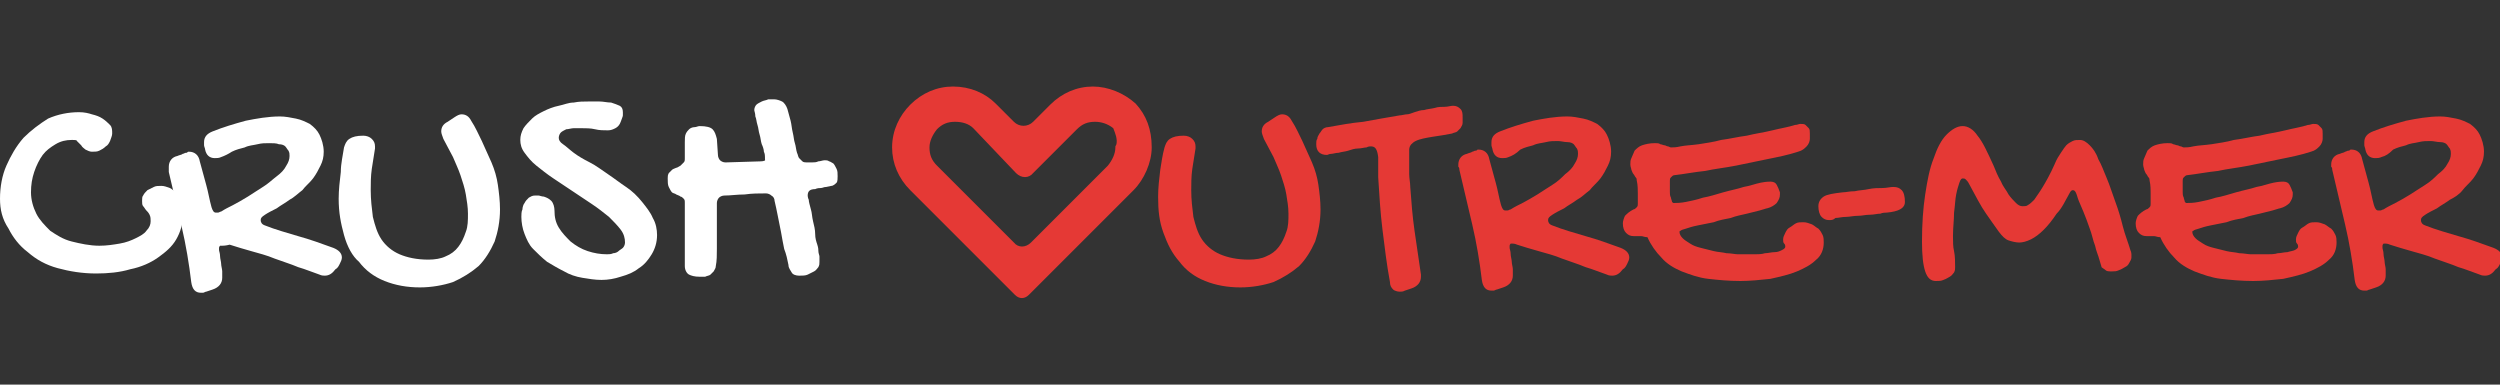 <?xml version="1.0" encoding="utf-8"?>
<!-- Generator: Adobe Illustrator 26.0.2, SVG Export Plug-In . SVG Version: 6.00 Build 0)  -->
<svg version="1.1" id="Layer_1" xmlns="http://www.w3.org/2000/svg" xmlns:xlink="http://www.w3.org/1999/xlink" x="0px" y="0px"
	 viewBox="0 0 234 36" style="enable-background:new 0 0 234 36;" width="234" height="36" xml:space="preserve">
<rect x="0" y="0" width="234" height="36" fill="#333333" stroke="none"/>
<style type="text/css">
	.st0{fill:#E53935;}
	.st1{fill:#FFFFFF;}
</style>
<g>
	<path class="st0" d="M106.3,9.7c-1.1-1-2.6-1.6-4-1.6c-1.5,0-2.9,0.6-4,1.7l-1.6,1.6c-0.5,0.5-1.3,0.5-1.8,0l-1.7-1.7
		c-1-1-2.4-1.6-4-1.6c-1.5,0-2.9,0.6-4,1.7c-1,1-1.7,2.4-1.7,4c0,1.5,0.6,2.9,1.7,4l9.8,9.8c0.4,0.4,0.9,0.4,1.3,0l9.8-9.8
		c1-1,1.7-2.6,1.7-4C107.8,12.1,107.3,10.8,106.3,9.7z M104.5,13.5l-0.1,0.2v0.1c0,0.6-0.3,1.2-0.7,1.7l-7.2,7.2
		c-0.5,0.5-1.2,0.5-1.6,0l-7.2-7.2c-0.5-0.5-0.7-1-0.7-1.7c0-0.6,0.3-1.2,0.7-1.7c0.5-0.5,1-0.7,1.7-0.7s1.3,0.2,1.7,0.6l4,4.2
		c0.5,0.5,1.2,0.5,1.6,0l4.1-4.1c0.5-0.5,1-0.7,1.7-0.7c0.6,0,1.2,0.2,1.7,0.6C104.4,12.5,104.6,13,104.5,13.5z"/>
	<path class="st1" d="M6.7,13.1c-0.5,0-1,0.1-1.5,0.4c-0.5,0.3-0.9,0.6-1.2,1c-0.3,0.4-0.6,1-0.8,1.6C3,16.7,2.9,17.3,2.9,18
		c0,0.7,0.2,1.4,0.5,2c0.3,0.6,0.8,1.1,1.3,1.6c0.6,0.4,1.2,0.8,2,1C7.5,22.8,8.4,23,9.3,23c0.7,0,1.3-0.1,1.9-0.2
		c0.6-0.1,1.1-0.3,1.5-0.5c0.4-0.2,0.8-0.4,1-0.7c0.3-0.3,0.4-0.6,0.4-0.9c0-0.2,0-0.4-0.1-0.6c-0.1-0.2-0.2-0.3-0.3-0.4
		c-0.1-0.1-0.2-0.3-0.3-0.4c-0.1-0.1-0.1-0.3-0.1-0.5c0-0.2,0-0.4,0.1-0.5c0.1-0.2,0.2-0.3,0.4-0.5c0.2-0.1,0.4-0.2,0.6-0.3
		c0.2-0.1,0.4-0.1,0.7-0.1c0.3,0,0.5,0.1,0.8,0.2c0.2,0.1,0.5,0.3,0.6,0.6c0.2,0.3,0.3,0.6,0.4,0.9c0.1,0.3,0.2,0.7,0.2,1.1
		c0,0.8-0.2,1.5-0.6,2.2c-0.4,0.7-1,1.2-1.7,1.7c-0.7,0.5-1.6,0.9-2.6,1.1c-1,0.3-2.1,0.4-3.2,0.4c-1.3,0-2.5-0.2-3.6-0.5
		c-1.1-0.3-2-0.8-2.8-1.5c-0.8-0.6-1.4-1.4-1.8-2.2C0.2,20.5,0,19.6,0,18.6c0-1.1,0.2-2.2,0.6-3.1s0.9-1.8,1.6-2.6
		c0.7-0.7,1.5-1.3,2.3-1.8c0.9-0.4,1.9-0.6,2.9-0.6c0.5,0,0.9,0.1,1.2,0.2c0.4,0.1,0.7,0.2,1,0.4c0.3,0.2,0.5,0.4,0.7,0.6
		c0.2,0.2,0.2,0.5,0.2,0.8c0,0.2-0.1,0.4-0.2,0.7c-0.1,0.2-0.2,0.4-0.4,0.5c-0.2,0.2-0.4,0.3-0.6,0.4c-0.2,0.1-0.4,0.1-0.7,0.1
		c-0.2,0-0.4-0.1-0.6-0.2c-0.1-0.1-0.3-0.2-0.4-0.4c-0.1-0.1-0.3-0.3-0.4-0.4C7.2,13.1,7,13.1,6.7,13.1z"/>
	<path class="st1" d="M20.7,14.7c-0.2,0.1-0.4,0.1-0.6,0.1c-0.5,0-0.8-0.3-0.9-0.8c0-0.1-0.1-0.3-0.1-0.4c0-0.1,0-0.2,0-0.3
		c0-0.5,0.3-0.8,0.8-1c1-0.4,2-0.7,3.1-1c1-0.2,2.1-0.4,3.2-0.4c0.5,0,1,0.1,1.5,0.2c0.5,0.1,0.9,0.3,1.3,0.5c0.4,0.3,0.7,0.6,0.9,1
		c0.2,0.4,0.4,1,0.4,1.6c0,0.5-0.1,0.9-0.3,1.3c-0.2,0.4-0.4,0.8-0.7,1.2c-0.3,0.4-0.7,0.7-1,1.1c-0.4,0.3-0.8,0.7-1.2,0.9
		c-0.4,0.3-0.8,0.5-1.2,0.8c-0.4,0.2-0.8,0.4-1.1,0.6c-0.3,0.2-0.4,0.3-0.4,0.5c0,0.2,0.1,0.4,0.4,0.5c1,0.4,2.1,0.7,3.1,1
		c1.1,0.3,2.2,0.7,3.3,1.1c0.5,0.2,0.8,0.5,0.8,0.9c0,0.2-0.1,0.4-0.2,0.6c-0.1,0.2-0.2,0.4-0.4,0.5c-0.3,0.4-0.6,0.6-1,0.6
		c-0.1,0-0.3,0-0.5-0.1c-0.6-0.2-1.3-0.5-2-0.7c-0.7-0.3-1.4-0.5-2.2-0.8c-0.7-0.3-1.5-0.5-2.2-0.7c-0.7-0.2-1.4-0.4-2-0.6
		C21.1,23,20.9,23,20.8,23s-0.1,0-0.2,0c0,0-0.1,0.1-0.1,0.2c0,0,0,0.1,0,0.1c0,0,0,0.1,0,0.1c0,0.1,0.1,0.3,0.1,0.6
		c0,0.2,0.1,0.5,0.1,0.7c0,0.2,0.1,0.5,0.1,0.7c0,0.2,0,0.4,0,0.6c0,0.5-0.3,0.9-0.9,1.1l-0.6,0.2c-0.1,0-0.2,0.1-0.3,0.1
		c-0.1,0-0.2,0-0.2,0c-0.5,0-0.8-0.3-0.9-1c-0.2-1.7-0.5-3.5-0.9-5.2c-0.4-1.7-0.8-3.4-1.2-5.1c0-0.1,0-0.2,0-0.3c0-0.1,0-0.1,0-0.2
		c0-0.5,0.3-0.9,0.8-1c0.2-0.1,0.4-0.1,0.5-0.2c0.1,0,0.2-0.1,0.3-0.1c0.1,0,0.1,0,0.2-0.1c0,0,0.1,0,0.1,0c0.5,0,0.9,0.3,1,0.9
		c0.2,0.7,0.4,1.5,0.6,2.2c0.2,0.7,0.3,1.4,0.5,2.1c0.1,0.3,0.2,0.5,0.4,0.5c0.1,0,0.1,0,0.2,0c0.1,0,0.2-0.1,0.3-0.1
		c0.3-0.2,0.7-0.4,1.1-0.6c0.4-0.2,0.9-0.5,1.4-0.8c0.5-0.3,0.9-0.6,1.4-0.9c0.5-0.3,0.9-0.7,1.3-1c0.4-0.3,0.7-0.6,0.9-1
		c0.2-0.3,0.3-0.6,0.3-0.9c0-0.2,0-0.3-0.1-0.5c-0.1-0.1-0.2-0.3-0.3-0.4c-0.1-0.1-0.3-0.2-0.6-0.2c-0.2-0.1-0.6-0.1-0.9-0.1
		c-0.4,0-0.7,0-1.1,0.1c-0.4,0.1-0.8,0.1-1.2,0.3c-0.4,0.1-0.8,0.2-1.2,0.4C21.4,14.4,21,14.6,20.7,14.7z"/>
	<path class="st1" d="M32.2,13.8c0.1-0.3,0.2-0.6,0.5-0.8c0.3-0.2,0.7-0.3,1.3-0.3c0.3,0,0.6,0.1,0.8,0.3c0.2,0.2,0.3,0.4,0.3,0.7
		c0,0,0,0.1,0,0.1c0,0,0,0.1,0,0.1c-0.1,0.6-0.2,1.3-0.3,1.9c-0.1,0.7-0.1,1.4-0.1,2c0,0.9,0.1,1.7,0.2,2.5c0.2,0.8,0.4,1.5,0.8,2.1
		c0.4,0.6,1,1.1,1.7,1.4c0.7,0.3,1.6,0.5,2.7,0.5c0.6,0,1.2-0.1,1.6-0.3c0.5-0.2,0.9-0.5,1.2-0.9c0.3-0.4,0.5-0.8,0.7-1.4
		c0.2-0.5,0.2-1.1,0.2-1.7c0-0.6-0.1-1.2-0.2-1.8c-0.1-0.6-0.3-1.2-0.5-1.8s-0.5-1.2-0.7-1.7c-0.3-0.6-0.6-1.1-0.9-1.7
		c-0.1-0.3-0.2-0.5-0.2-0.7c0-0.4,0.2-0.7,0.6-0.9l0.6-0.4c0.3-0.2,0.5-0.3,0.7-0.3c0.4,0,0.7,0.2,0.9,0.6c0.4,0.6,0.7,1.3,1,1.9
		c0.3,0.7,0.6,1.3,0.9,2c0.3,0.7,0.5,1.4,0.6,2.1c0.1,0.7,0.2,1.5,0.2,2.3c0,1.1-0.2,2.1-0.5,3c-0.4,0.9-0.9,1.7-1.5,2.3
		c-0.7,0.6-1.5,1.1-2.4,1.5c-0.9,0.3-2,0.5-3.1,0.5c-1.2,0-2.3-0.2-3.3-0.6c-1-0.4-1.8-1-2.4-1.8C33,24,32.5,23.1,32.2,22
		s-0.5-2.1-0.5-3.4c0-0.8,0.1-1.7,0.2-2.5C31.9,15.3,32.1,14.5,32.2,13.8z"/>
	<path class="st1" d="M51.9,19.7c0,0.6,0.1,1.1,0.4,1.6c0.3,0.5,0.7,0.9,1.1,1.3c0.5,0.4,1,0.7,1.6,0.9c0.6,0.2,1.2,0.3,1.8,0.3
		c0.2,0,0.4,0,0.6-0.1c0.2,0,0.4-0.1,0.5-0.2s0.3-0.2,0.4-0.3c0.1-0.1,0.2-0.3,0.2-0.5c0-0.4-0.1-0.8-0.4-1.2
		c-0.3-0.4-0.7-0.8-1.1-1.2c-0.5-0.4-1-0.8-1.6-1.2c-0.6-0.4-1.2-0.8-1.8-1.2c-0.6-0.4-1.2-0.8-1.8-1.2c-0.6-0.4-1.1-0.8-1.6-1.2
		c-0.5-0.4-0.8-0.8-1.1-1.2c-0.3-0.4-0.4-0.8-0.4-1.2c0-0.4,0.1-0.7,0.3-1.1c0.2-0.3,0.5-0.6,0.8-0.9c0.3-0.3,0.7-0.5,1.1-0.7
		c0.4-0.2,0.9-0.4,1.4-0.5c0.5-0.1,0.9-0.3,1.4-0.3c0.5-0.1,0.9-0.1,1.4-0.1c0.3,0,0.7,0,1,0c0.4,0,0.7,0.1,1.1,0.1
		c0.3,0.1,0.6,0.2,0.8,0.3c0.2,0.1,0.3,0.3,0.3,0.6c0,0.1,0,0.2,0,0.3c0,0.1-0.1,0.3-0.2,0.6c-0.1,0.3-0.3,0.5-0.5,0.6
		c-0.2,0.1-0.4,0.2-0.7,0.2c-0.4,0-0.8,0-1.2-0.1c-0.4-0.1-0.9-0.1-1.3-0.1c-0.2,0-0.5,0-0.7,0c-0.2,0-0.5,0.1-0.7,0.1
		c-0.2,0.1-0.4,0.2-0.5,0.3c-0.1,0.1-0.2,0.3-0.2,0.5c0,0.2,0.1,0.4,0.4,0.6c0.3,0.2,0.6,0.5,1,0.8c0.4,0.3,0.9,0.6,1.5,0.9
		c0.6,0.3,1.1,0.7,1.7,1.1c0.6,0.4,1.1,0.8,1.7,1.2c0.6,0.4,1.1,0.9,1.5,1.4c0.4,0.5,0.8,1,1,1.5c0.3,0.5,0.4,1.1,0.4,1.6
		c0,0.7-0.2,1.3-0.5,1.8c-0.3,0.5-0.7,1-1.2,1.3c-0.5,0.4-1,0.6-1.7,0.8c-0.6,0.2-1.2,0.3-1.8,0.3c-0.6,0-1.2-0.1-1.8-0.2
		c-0.6-0.1-1.2-0.3-1.7-0.6c-0.6-0.3-1.1-0.6-1.6-0.9c-0.5-0.4-0.9-0.8-1.3-1.2c-0.4-0.4-0.6-0.9-0.8-1.4c-0.2-0.5-0.3-1.1-0.3-1.6
		c0-0.2,0-0.5,0.1-0.7c0-0.2,0.1-0.5,0.2-0.6c0.1-0.2,0.2-0.3,0.4-0.5c0.2-0.1,0.3-0.2,0.6-0.2c0.1,0,0.2,0,0.3,0
		c0.1,0,0.3,0.1,0.5,0.1c0.3,0.1,0.5,0.2,0.7,0.4S51.9,19.4,51.9,19.7z"/>
	<path class="st1" d="M71.6,14.7c0-0.1,0-0.3-0.1-0.5c0-0.2-0.1-0.5-0.2-0.7c-0.1-0.3-0.1-0.6-0.2-0.9C71,12.3,71,12,70.9,11.7
		c-0.1-0.3-0.1-0.6-0.2-0.8c0-0.3-0.1-0.5-0.1-0.6c0-0.2,0.1-0.4,0.2-0.5c0.1-0.1,0.3-0.2,0.5-0.3c0.2-0.1,0.4-0.1,0.6-0.2
		c0.2,0,0.4,0,0.6,0c0.2,0,0.5,0.1,0.7,0.2s0.4,0.4,0.5,0.7c0.1,0.4,0.2,0.7,0.3,1.1c0.1,0.4,0.1,0.7,0.2,1.1c0.1,0.4,0.1,0.7,0.2,1
		c0.1,0.3,0.1,0.6,0.2,0.9c0.1,0.2,0.1,0.4,0.2,0.5c0.1,0.1,0.2,0.2,0.3,0.3c0.1,0.1,0.3,0.1,0.4,0.1c0.1,0,0.3,0,0.5,0
		c0.2,0,0.4,0,0.6-0.1c0.2,0,0.4-0.1,0.6-0.1c0.1,0,0.3,0,0.4,0.1c0.1,0,0.2,0.1,0.4,0.2c0.1,0.1,0.2,0.3,0.3,0.5
		c0.1,0.2,0.1,0.4,0.1,0.7c0,0.2,0,0.5-0.1,0.6s-0.3,0.3-0.5,0.3l-0.5,0.1c-0.2,0-0.3,0.1-0.5,0.1c-0.1,0-0.3,0-0.5,0.1
		c-0.5,0-0.7,0.2-0.7,0.6c0,0,0,0.2,0.1,0.4c0,0.2,0.1,0.5,0.2,0.9c0.1,0.3,0.1,0.7,0.2,1.1c0.1,0.4,0.2,0.8,0.2,1.2s0.1,0.7,0.2,1
		c0.1,0.3,0.1,0.5,0.1,0.6c0,0.2,0.1,0.4,0.1,0.5c0,0.1,0,0.3,0,0.5c0,0.2,0,0.3-0.1,0.5c-0.1,0.1-0.2,0.3-0.4,0.4
		c-0.2,0.1-0.4,0.2-0.6,0.3c-0.2,0.1-0.5,0.1-0.8,0.1c-0.3,0-0.6-0.1-0.7-0.3c-0.1-0.2-0.3-0.4-0.3-0.7c-0.1-0.5-0.2-1-0.4-1.5
		c-0.1-0.5-0.2-1-0.3-1.6c-0.1-0.5-0.2-1-0.3-1.5c-0.1-0.5-0.2-1-0.3-1.4c0-0.2-0.1-0.4-0.3-0.5c-0.1-0.1-0.3-0.2-0.5-0.2
		c-0.7,0-1.3,0-2,0.1c-0.7,0-1.3,0.1-1.9,0.1c-0.2,0-0.4,0.1-0.5,0.2c-0.1,0.1-0.2,0.3-0.2,0.5c0,0.5,0,0.9,0,1.3c0,0.4,0,0.9,0,1.4
		c0,0.5,0,1.1,0,1.6c0,0.6,0,1.1-0.1,1.6c0,0.2-0.1,0.3-0.2,0.5c-0.1,0.1-0.2,0.2-0.3,0.3c-0.1,0.1-0.3,0.1-0.5,0.2
		c-0.2,0-0.4,0-0.5,0c-0.5,0-0.8-0.1-1-0.2c-0.2-0.1-0.4-0.4-0.4-0.8c0-0.5,0-1.1,0-1.7c0-0.6,0-1.2,0-1.8c0-0.4,0-0.8,0-1.2
		c0-0.4,0-0.8,0-1.2c0-0.2,0-0.3-0.1-0.4c-0.1-0.1-0.2-0.2-0.3-0.2c-0.1-0.1-0.2-0.1-0.4-0.2c-0.1-0.1-0.3-0.1-0.4-0.2
		c-0.1-0.1-0.2-0.3-0.3-0.5c-0.1-0.2-0.1-0.5-0.1-0.8c0-0.2,0-0.3,0.1-0.5c0.1-0.1,0.2-0.2,0.3-0.3c0.1-0.1,0.2-0.1,0.4-0.2
		c0.1,0,0.2-0.1,0.4-0.2c0.1-0.1,0.2-0.2,0.3-0.3c0.1-0.1,0.1-0.2,0.1-0.4c0-0.1,0-0.3,0-0.4c0-0.2,0-0.3,0-0.5c0-0.1,0-0.3,0-0.4
		c0-0.1,0-0.2,0-0.2c0-0.3,0-0.6,0.1-0.8c0.1-0.2,0.2-0.3,0.3-0.4c0.1-0.1,0.3-0.2,0.5-0.2c0.2,0,0.3-0.1,0.5-0.1
		c0.6,0,1,0.1,1.2,0.3c0.2,0.2,0.3,0.5,0.4,0.9l0.1,1.5c0,0.2,0.1,0.4,0.2,0.5c0.1,0.1,0.3,0.2,0.5,0.2l3.3-0.1
		c0.3,0,0.5-0.1,0.5-0.2C71.6,15.2,71.6,15,71.6,14.7z"/>
	<path class="st0" d="M109,13.8c0.1-0.3,0.2-0.6,0.5-0.8c0.3-0.2,0.7-0.3,1.3-0.3c0.3,0,0.6,0.1,0.8,0.3c0.2,0.2,0.3,0.4,0.3,0.7
		c0,0,0,0.1,0,0.1c0,0,0,0.1,0,0.1c-0.1,0.6-0.2,1.3-0.3,1.9c-0.1,0.7-0.1,1.4-0.1,2c0,0.9,0.1,1.7,0.2,2.5c0.2,0.8,0.4,1.5,0.8,2.1
		c0.4,0.6,1,1.1,1.7,1.4c0.7,0.3,1.6,0.5,2.7,0.5c0.6,0,1.2-0.1,1.6-0.3c0.5-0.2,0.9-0.5,1.2-0.9c0.3-0.4,0.5-0.8,0.7-1.4
		c0.2-0.5,0.2-1.1,0.2-1.7c0-0.6-0.1-1.2-0.2-1.8c-0.1-0.6-0.3-1.2-0.5-1.8s-0.5-1.2-0.7-1.7c-0.3-0.6-0.6-1.1-0.9-1.7
		c-0.1-0.3-0.2-0.5-0.2-0.7c0-0.4,0.2-0.7,0.6-0.9l0.6-0.4c0.3-0.2,0.5-0.3,0.7-0.3c0.4,0,0.7,0.2,0.9,0.6c0.4,0.6,0.7,1.3,1,1.9
		c0.3,0.7,0.6,1.3,0.9,2c0.3,0.7,0.5,1.4,0.6,2.1c0.1,0.7,0.2,1.5,0.2,2.3c0,1.1-0.2,2.1-0.5,3c-0.4,0.9-0.9,1.7-1.5,2.3
		c-0.7,0.6-1.5,1.1-2.4,1.5c-0.9,0.3-2,0.5-3.1,0.5c-1.2,0-2.3-0.2-3.3-0.6c-1-0.4-1.8-1-2.4-1.8c-0.7-0.8-1.1-1.6-1.5-2.7
		s-0.5-2.1-0.5-3.4c0-0.8,0.1-1.7,0.2-2.5C108.7,15.3,108.8,14.5,109,13.8z"/>
	<path class="st0" d="M128.3,13.7c-0.1,0-0.2,0-0.4,0.1c-0.2,0-0.5,0.1-0.8,0.1c-0.3,0-0.6,0.1-0.9,0.2c-0.3,0.1-0.6,0.1-0.9,0.2
		c-0.3,0-0.5,0.1-0.7,0.1s-0.3,0.1-0.4,0.1c-0.6,0-1-0.3-1-1c0-0.2,0-0.4,0.1-0.5c0-0.2,0.1-0.3,0.2-0.5c0.1-0.1,0.2-0.3,0.3-0.4
		c0.1-0.1,0.3-0.2,0.5-0.2c1.1-0.2,2.2-0.4,3.3-0.5c1.1-0.2,2.2-0.4,3.4-0.6c0.2,0,0.5-0.1,0.7-0.1c0.2,0,0.4-0.1,0.7-0.2
		c0.3-0.1,0.6-0.2,0.9-0.2c0.3-0.1,0.6-0.1,1-0.2c0.3-0.1,0.6-0.1,0.9-0.1c0.3,0,0.6-0.1,0.8-0.1c0.3,0,0.5,0.1,0.7,0.3
		c0.2,0.2,0.2,0.5,0.2,0.8c0,0.2,0,0.4,0,0.5c0,0.2-0.1,0.3-0.2,0.5c-0.1,0.1-0.2,0.2-0.3,0.3c-0.1,0.1-0.3,0.1-0.5,0.2
		c-0.5,0.1-1.1,0.2-1.8,0.3c-0.6,0.1-1.2,0.2-1.6,0.4c-0.2,0.1-0.3,0.2-0.4,0.3c-0.1,0.1-0.2,0.3-0.2,0.5c0,0.2,0,0.4,0,0.6
		c0,0.2,0,0.4,0,0.5c0,0.4,0,0.8,0,1.2c0,0.4,0.1,0.8,0.1,1.2c0.1,1.4,0.2,2.7,0.4,4.1s0.4,2.7,0.6,4.1c0,0,0,0.1,0,0.1
		c0,0,0,0.1,0,0.1c0,0.5-0.3,0.9-0.9,1.1l-0.6,0.2c-0.2,0.1-0.3,0.1-0.5,0.1c-0.2,0-0.5-0.1-0.6-0.2c-0.2-0.2-0.3-0.4-0.3-0.7
		c-0.3-1.6-0.5-3.3-0.7-4.9s-0.3-3.3-0.4-4.9c0-0.3,0-0.6,0-0.9c0-0.3,0-0.6,0-1C128.9,13.9,128.7,13.7,128.3,13.7z"/>
	<path class="st0" d="M141.2,14.7c-0.2,0.1-0.4,0.1-0.6,0.1c-0.5,0-0.8-0.3-0.9-0.8c0-0.1-0.1-0.3-0.1-0.4c0-0.1,0-0.2,0-0.3
		c0-0.5,0.3-0.8,0.8-1c1-0.4,2-0.7,3.1-1c1-0.2,2.1-0.4,3.2-0.4c0.5,0,1,0.1,1.5,0.2c0.5,0.1,0.9,0.3,1.3,0.5c0.4,0.3,0.7,0.6,0.9,1
		c0.2,0.4,0.4,1,0.4,1.6c0,0.5-0.1,0.9-0.3,1.3c-0.2,0.4-0.4,0.8-0.7,1.2c-0.3,0.4-0.7,0.7-1,1.1c-0.4,0.3-0.8,0.7-1.2,0.9
		c-0.4,0.3-0.8,0.5-1.2,0.8c-0.4,0.2-0.8,0.4-1.1,0.6c-0.3,0.2-0.4,0.3-0.4,0.5c0,0.2,0.1,0.4,0.4,0.5c1,0.4,2.1,0.7,3.1,1
		c1.1,0.3,2.2,0.7,3.3,1.1c0.5,0.2,0.8,0.5,0.8,0.9c0,0.2-0.1,0.4-0.2,0.6c-0.1,0.2-0.2,0.4-0.4,0.5c-0.3,0.4-0.6,0.6-1,0.6
		c-0.1,0-0.3,0-0.5-0.1c-0.6-0.2-1.3-0.5-2-0.7c-0.7-0.3-1.4-0.5-2.2-0.8c-0.7-0.3-1.5-0.5-2.2-0.7c-0.7-0.2-1.4-0.4-2-0.6
		c-0.2-0.1-0.4-0.1-0.4-0.1c-0.1,0-0.1,0-0.2,0c0,0-0.1,0.1-0.1,0.2c0,0,0,0.1,0,0.1c0,0,0,0.1,0,0.1c0,0.1,0.1,0.3,0.1,0.6
		c0,0.2,0.1,0.5,0.1,0.7c0,0.2,0.1,0.5,0.1,0.7c0,0.2,0,0.4,0,0.6c0,0.5-0.3,0.9-0.9,1.1l-0.6,0.2c-0.1,0-0.2,0.1-0.3,0.1
		c-0.1,0-0.2,0-0.2,0c-0.5,0-0.8-0.3-0.9-1c-0.2-1.7-0.5-3.5-0.9-5.2c-0.4-1.7-0.8-3.4-1.2-5.1c0-0.1,0-0.2-0.1-0.3
		c0-0.1,0-0.1,0-0.2c0-0.5,0.3-0.9,0.8-1c0.2-0.1,0.4-0.1,0.5-0.2c0.1,0,0.2-0.1,0.3-0.1c0.1,0,0.1,0,0.2-0.1c0,0,0.1,0,0.1,0
		c0.5,0,0.9,0.3,1,0.9c0.2,0.7,0.4,1.5,0.6,2.2c0.2,0.7,0.3,1.4,0.5,2.1c0.1,0.3,0.2,0.5,0.4,0.5c0.1,0,0.1,0,0.2,0
		c0.1,0,0.2-0.1,0.3-0.1c0.3-0.2,0.7-0.4,1.1-0.6c0.4-0.2,0.9-0.5,1.4-0.8c0.5-0.3,0.9-0.6,1.4-0.9c0.5-0.3,0.9-0.7,1.2-1
		c0.4-0.3,0.7-0.6,0.9-1c0.2-0.3,0.3-0.6,0.3-0.9c0-0.2,0-0.3-0.1-0.5c-0.1-0.1-0.2-0.3-0.3-0.4c-0.1-0.1-0.3-0.2-0.6-0.2
		s-0.6-0.1-0.9-0.1c-0.4,0-0.7,0-1.1,0.1c-0.4,0.1-0.8,0.1-1.2,0.3c-0.4,0.1-0.8,0.2-1.2,0.4C141.9,14.4,141.5,14.6,141.2,14.7z"/>
	<path class="st0" d="M153.6,22.1c0,0-0.1,0-0.1,0c-0.1,0-0.1,0-0.2,0c-0.1,0-0.1,0-0.2,0s-0.1,0-0.2,0c-0.3,0-0.5-0.1-0.7-0.3
		c-0.2-0.2-0.3-0.5-0.3-0.9c0-0.2,0.1-0.5,0.2-0.7c0.2-0.2,0.4-0.4,0.8-0.6c0.1,0,0.2-0.1,0.3-0.2s0.1-0.2,0.1-0.3c0-0.3,0-0.6,0-1
		c0-0.3,0-0.8-0.1-1.2c0-0.1,0-0.2-0.1-0.3c-0.1-0.1-0.1-0.2-0.2-0.3c-0.1-0.1-0.1-0.2-0.2-0.4c0-0.1-0.1-0.3-0.1-0.5
		c0-0.2,0-0.4,0.1-0.6c0.1-0.2,0.2-0.5,0.3-0.7c0.2-0.2,0.4-0.4,0.7-0.5s0.7-0.2,1.2-0.2c0.2,0,0.4,0,0.5,0.1c0.1,0,0.3,0.1,0.4,0.1
		s0.2,0.1,0.3,0.1c0.1,0,0.2,0.1,0.3,0.1c0.2,0,0.5,0,0.9-0.1c0.5-0.1,1-0.1,1.7-0.2c0.6-0.1,1.4-0.2,2.1-0.4
		c0.8-0.1,1.6-0.3,2.4-0.4c0.8-0.2,1.6-0.3,2.4-0.5c0.8-0.2,1.5-0.3,2.1-0.5c0.2,0,0.4-0.1,0.5-0.1c0.2,0,0.4,0,0.5,0.1
		c0.1,0.1,0.2,0.2,0.3,0.3c0.1,0.1,0.1,0.3,0.1,0.5c0,0.2,0,0.3,0,0.5c0,0.2-0.1,0.5-0.3,0.7c-0.2,0.2-0.4,0.4-0.8,0.5
		c-0.9,0.3-1.9,0.5-2.9,0.7s-1.9,0.4-2.9,0.6c-1,0.2-2,0.3-2.9,0.5c-1,0.1-2,0.3-2.9,0.4c-0.1,0-0.2,0.1-0.3,0.2s-0.1,0.2-0.1,0.3
		v0.6c0,0.2,0,0.3,0,0.5c0,0.2,0,0.3,0.1,0.5c0,0.1,0.1,0.3,0.1,0.4c0.1,0.1,0.1,0.1,0.2,0.1c0.2,0,0.6,0,1.1-0.1
		c0.5-0.1,1-0.2,1.6-0.4c0.6-0.1,1.2-0.3,1.9-0.5c0.7-0.2,1.3-0.3,1.9-0.5c0.6-0.1,1.1-0.3,1.6-0.4c0.5-0.1,0.8-0.1,0.9-0.1
		c0.3,0,0.5,0.1,0.6,0.3c0.1,0.2,0.2,0.4,0.3,0.7c0,0,0,0.1,0,0.1c0,0,0,0.1,0,0.1c0,0.3-0.1,0.5-0.3,0.8c-0.2,0.2-0.5,0.4-0.9,0.5
		c-0.1,0-0.3,0.1-0.7,0.2s-0.8,0.2-1.2,0.3s-1,0.2-1.5,0.4c-0.5,0.1-1.1,0.2-1.6,0.4c-0.5,0.1-1,0.2-1.5,0.3
		c-0.5,0.1-0.8,0.2-1.1,0.3c-0.3,0.1-0.4,0.1-0.5,0.2c-0.1,0-0.1,0.1-0.1,0.1c0,0.2,0.1,0.4,0.3,0.6c0.2,0.2,0.4,0.3,0.7,0.5
		c0.3,0.2,0.6,0.3,1,0.4s0.8,0.2,1.2,0.3c0.4,0.1,0.8,0.1,1.2,0.2c0.4,0,0.8,0.1,1.1,0.1c0.1,0,0.4,0,0.6,0s0.6,0,0.9,0
		c0.3,0,0.7,0,1-0.1c0.3,0,0.6-0.1,0.9-0.1s0.5-0.1,0.7-0.2c0.2-0.1,0.3-0.2,0.3-0.3c0-0.1,0-0.2-0.1-0.3c-0.1-0.1-0.1-0.2-0.1-0.4
		c0-0.2,0.1-0.4,0.2-0.6c0.1-0.2,0.2-0.4,0.4-0.5c0.2-0.1,0.4-0.3,0.6-0.4c0.2-0.1,0.4-0.1,0.7-0.1c0.3,0,0.5,0.1,0.8,0.2
		c0.2,0.1,0.4,0.3,0.6,0.4c0.2,0.2,0.3,0.4,0.4,0.6c0.1,0.2,0.1,0.5,0.1,0.7c0,0.6-0.2,1.2-0.7,1.6c-0.5,0.5-1.1,0.8-1.8,1.1
		s-1.6,0.5-2.5,0.7c-0.9,0.1-1.9,0.2-2.8,0.2c-1.1,0-2.1-0.1-3-0.2c-0.9-0.1-1.7-0.4-2.5-0.7c-0.7-0.3-1.4-0.7-1.9-1.3
		c-0.5-0.5-1-1.2-1.3-1.9C153.9,22.2,153.8,22.1,153.6,22.1z"/>
	<path class="st0" d="M171.2,20.6c-0.3,0-0.5-0.1-0.7-0.3c-0.2-0.2-0.3-0.6-0.3-1c0-0.4,0.2-0.7,0.5-0.9c0.3-0.2,0.9-0.3,1.8-0.4
		c0.3,0,0.6-0.1,1.1-0.1c0.4-0.1,0.9-0.1,1.3-0.2c0.5-0.1,0.9-0.1,1.3-0.1c0.4,0,0.7-0.1,1-0.1c0.4,0,0.6,0.1,0.8,0.3
		c0.2,0.2,0.3,0.6,0.3,1.1c0,0.6-0.6,0.9-1.7,1c-0.1,0-0.4,0-0.6,0.1c-0.3,0-0.6,0.1-1,0.1c-0.4,0-0.7,0.1-1.1,0.1
		c-0.4,0-0.8,0.1-1.1,0.1c-0.4,0-0.7,0.1-1,0.1C171.6,20.6,171.4,20.6,171.2,20.6z"/>
	<path class="st0" d="M194,17.8c-0.1,0-0.2,0.1-0.3,0.3c-0.4,0.7-0.7,1.4-1.2,1.9c-0.4,0.6-0.8,1.1-1.2,1.5
		c-0.4,0.4-0.8,0.7-1.2,0.9c-0.4,0.2-0.8,0.3-1.1,0.3c-0.3,0-0.7-0.1-1-0.2c-0.3-0.1-0.6-0.4-0.9-0.8c-0.3-0.4-0.7-1-1.2-1.7
		s-1-1.7-1.6-2.8c-0.1-0.2-0.2-0.3-0.3-0.4c-0.1-0.1-0.2-0.1-0.3-0.1c-0.1,0-0.2,0.1-0.3,0.4c-0.1,0.3-0.2,0.6-0.3,1.1
		c-0.1,0.5-0.1,1-0.2,1.7c0,0.7-0.1,1.4-0.1,2.2c0,0.5,0,1,0.1,1.4c0.1,0.5,0.1,1,0.1,1.5c0,0.2,0,0.3-0.1,0.5
		c-0.1,0.1-0.2,0.3-0.4,0.4c-0.2,0.1-0.3,0.2-0.6,0.3c-0.2,0.1-0.4,0.1-0.7,0.1c-0.5,0-0.8-0.3-1-0.9c-0.2-0.6-0.3-1.5-0.3-2.8
		c0-1.6,0.1-3.1,0.3-4.4c0.2-1.3,0.4-2.4,0.8-3.4c0.3-0.9,0.7-1.7,1.2-2.2c0.5-0.5,1-0.8,1.5-0.8c0.5,0,1,0.3,1.4,0.9
		c0.5,0.6,0.9,1.5,1.5,2.8c0.2,0.5,0.4,1,0.7,1.5c0.2,0.5,0.5,0.8,0.7,1.2c0.2,0.3,0.5,0.6,0.7,0.8c0.2,0.2,0.4,0.3,0.6,0.3
		c0.2,0,0.4,0,0.5-0.1c0.2-0.1,0.4-0.3,0.6-0.5c0.2-0.3,0.5-0.7,0.8-1.2c0.3-0.5,0.7-1.2,1.1-2.1c0.2-0.5,0.4-0.8,0.6-1.1
		c0.2-0.3,0.4-0.6,0.5-0.7c0.2-0.2,0.4-0.3,0.6-0.4c0.2-0.1,0.4-0.1,0.7-0.1c0.3,0,0.6,0.2,0.9,0.5c0.3,0.3,0.6,0.7,0.8,1.3
		c0.3,0.5,0.5,1.1,0.8,1.8c0.3,0.7,0.5,1.4,0.8,2.2s0.5,1.5,0.7,2.3c0.2,0.8,0.5,1.5,0.7,2.2c0.1,0.2,0.1,0.4,0.1,0.4
		c0,0.1,0,0.2,0,0.3c0,0.2-0.1,0.3-0.2,0.5c-0.1,0.2-0.2,0.3-0.4,0.4c-0.2,0.1-0.3,0.2-0.6,0.3c-0.2,0.1-0.4,0.1-0.6,0.1
		c-0.3,0-0.5,0-0.6-0.1c-0.1-0.1-0.3-0.2-0.4-0.3c0-0.1-0.1-0.3-0.2-0.7c-0.1-0.4-0.3-0.8-0.4-1.3c-0.2-0.5-0.3-1.1-0.5-1.6
		c-0.2-0.6-0.4-1.1-0.6-1.6c-0.2-0.5-0.4-0.9-0.5-1.2C194.3,17.9,194.2,17.8,194,17.8z"/>
	<path class="st0" d="M201.6,22.1c0,0-0.1,0-0.1,0c-0.1,0-0.1,0-0.2,0c-0.1,0-0.1,0-0.2,0s-0.1,0-0.2,0c-0.3,0-0.5-0.1-0.7-0.3
		c-0.2-0.2-0.3-0.5-0.3-0.9c0-0.2,0.1-0.5,0.2-0.7c0.2-0.2,0.4-0.4,0.8-0.6c0.1,0,0.2-0.1,0.3-0.2s0.1-0.2,0.1-0.3c0-0.3,0-0.6,0-1
		c0-0.3,0-0.8-0.1-1.2c0-0.1,0-0.2-0.1-0.3c-0.1-0.1-0.1-0.2-0.2-0.3c-0.1-0.1-0.1-0.2-0.2-0.4c0-0.1-0.1-0.3-0.1-0.5
		c0-0.2,0-0.4,0.1-0.6c0.1-0.2,0.2-0.5,0.3-0.7c0.2-0.2,0.4-0.4,0.7-0.5s0.7-0.2,1.2-0.2c0.2,0,0.4,0,0.5,0.1c0.1,0,0.3,0.1,0.4,0.1
		s0.2,0.1,0.3,0.1c0.1,0,0.2,0.1,0.3,0.1c0.2,0,0.5,0,0.9-0.1c0.5-0.1,1-0.1,1.7-0.2c0.6-0.1,1.4-0.2,2.1-0.4
		c0.8-0.1,1.6-0.3,2.4-0.4c0.8-0.2,1.6-0.3,2.4-0.5c0.8-0.2,1.5-0.3,2.1-0.5c0.2,0,0.4-0.1,0.5-0.1c0.2,0,0.4,0,0.5,0.1
		c0.1,0.1,0.2,0.2,0.3,0.3c0.1,0.1,0.1,0.3,0.1,0.5c0,0.2,0,0.3,0,0.5c0,0.2-0.1,0.5-0.3,0.7c-0.2,0.2-0.4,0.4-0.8,0.5
		c-0.9,0.3-1.9,0.5-2.9,0.7s-1.9,0.4-2.9,0.6c-1,0.2-2,0.3-2.9,0.5c-1,0.1-2,0.3-2.9,0.4c-0.1,0-0.2,0.1-0.3,0.2s-0.1,0.2-0.1,0.3
		v0.6c0,0.2,0,0.3,0,0.5c0,0.2,0,0.3,0.1,0.5c0,0.1,0.1,0.3,0.1,0.4c0.1,0.1,0.1,0.1,0.2,0.1c0.2,0,0.6,0,1.1-0.1
		c0.5-0.1,1-0.2,1.6-0.4c0.6-0.1,1.2-0.3,1.9-0.5c0.7-0.2,1.3-0.3,1.9-0.5c0.6-0.1,1.1-0.3,1.6-0.4c0.5-0.1,0.8-0.1,0.9-0.1
		c0.3,0,0.5,0.1,0.6,0.3c0.1,0.2,0.2,0.4,0.3,0.7c0,0,0,0.1,0,0.1c0,0,0,0.1,0,0.1c0,0.3-0.1,0.5-0.3,0.8c-0.2,0.2-0.5,0.4-0.9,0.5
		c-0.1,0-0.3,0.1-0.7,0.2s-0.8,0.2-1.2,0.3s-1,0.2-1.5,0.4c-0.5,0.1-1.1,0.2-1.6,0.4c-0.5,0.1-1,0.2-1.5,0.3
		c-0.5,0.1-0.8,0.2-1.1,0.3c-0.3,0.1-0.4,0.1-0.5,0.2c-0.1,0-0.1,0.1-0.1,0.1c0,0.2,0.1,0.4,0.3,0.6c0.2,0.2,0.4,0.3,0.7,0.5
		c0.3,0.2,0.6,0.3,1,0.4s0.8,0.2,1.2,0.3c0.4,0.1,0.8,0.1,1.2,0.2c0.4,0,0.8,0.1,1.1,0.1c0.1,0,0.4,0,0.6,0c0.3,0,0.6,0,0.9,0
		c0.3,0,0.7,0,1-0.1c0.3,0,0.6-0.1,0.9-0.1c0.3-0.1,0.5-0.1,0.7-0.2c0.2-0.1,0.3-0.2,0.3-0.3c0-0.1,0-0.2-0.1-0.3
		c-0.1-0.1-0.1-0.2-0.1-0.4c0-0.2,0.1-0.4,0.2-0.6c0.1-0.2,0.2-0.4,0.4-0.5c0.2-0.1,0.4-0.3,0.6-0.4c0.2-0.1,0.4-0.1,0.7-0.1
		c0.3,0,0.5,0.1,0.8,0.2c0.2,0.1,0.4,0.3,0.6,0.4c0.2,0.2,0.3,0.4,0.4,0.6c0.1,0.2,0.1,0.5,0.1,0.7c0,0.6-0.2,1.2-0.7,1.6
		c-0.5,0.5-1.1,0.8-1.8,1.1s-1.6,0.5-2.5,0.7c-0.9,0.1-1.9,0.2-2.8,0.2c-1.1,0-2.1-0.1-3-0.2c-0.9-0.1-1.7-0.4-2.5-0.7
		c-0.7-0.3-1.4-0.7-1.9-1.3c-0.5-0.5-1-1.2-1.3-1.9C201.9,22.2,201.8,22.1,201.6,22.1z"/>
	<path class="st0" d="M222.9,14.7c-0.2,0.1-0.4,0.1-0.6,0.1c-0.5,0-0.8-0.3-0.9-0.8c0-0.1-0.1-0.3-0.1-0.4c0-0.1,0-0.2,0-0.3
		c0-0.5,0.3-0.8,0.8-1c1-0.4,2-0.7,3.1-1c1-0.2,2.1-0.4,3.2-0.4c0.5,0,1,0.1,1.5,0.2c0.5,0.1,0.9,0.3,1.3,0.5c0.4,0.3,0.7,0.6,0.9,1
		c0.2,0.4,0.4,1,0.4,1.6c0,0.5-0.1,0.9-0.3,1.3c-0.2,0.4-0.4,0.8-0.7,1.2c-0.3,0.4-0.7,0.7-1,1.1s-0.8,0.7-1.2,0.9
		c-0.4,0.3-0.8,0.5-1.2,0.8c-0.4,0.2-0.8,0.4-1.1,0.6c-0.3,0.2-0.4,0.3-0.4,0.5c0,0.2,0.1,0.4,0.4,0.5c1,0.4,2.1,0.7,3.1,1
		c1.1,0.3,2.2,0.7,3.3,1.1c0.5,0.2,0.8,0.5,0.8,0.9c0,0.2-0.1,0.4-0.2,0.6c-0.1,0.2-0.2,0.4-0.4,0.5c-0.3,0.4-0.6,0.6-1,0.6
		c-0.1,0-0.3,0-0.5-0.1c-0.6-0.2-1.3-0.5-2-0.7c-0.7-0.3-1.4-0.5-2.2-0.8c-0.7-0.3-1.5-0.5-2.2-0.7c-0.7-0.2-1.4-0.4-2-0.6
		c-0.2-0.1-0.4-0.1-0.4-0.1c-0.1,0-0.1,0-0.2,0c0,0-0.1,0.1-0.1,0.2c0,0,0,0.1,0,0.1c0,0,0,0.1,0,0.1c0,0.1,0.1,0.3,0.1,0.6
		c0,0.2,0.1,0.5,0.1,0.7c0,0.2,0.1,0.5,0.1,0.7c0,0.2,0,0.4,0,0.6c0,0.5-0.3,0.9-0.9,1.1l-0.6,0.2c-0.1,0-0.2,0.1-0.3,0.1
		c-0.1,0-0.2,0-0.2,0c-0.5,0-0.8-0.3-0.9-1c-0.2-1.7-0.5-3.5-0.9-5.2c-0.4-1.7-0.8-3.4-1.2-5.1c0-0.1,0-0.2-0.1-0.3
		c0-0.1,0-0.1,0-0.2c0-0.5,0.3-0.9,0.8-1c0.2-0.1,0.4-0.1,0.5-0.2c0.1,0,0.2-0.1,0.3-0.1c0.1,0,0.1,0,0.2-0.1c0,0,0.1,0,0.1,0
		c0.5,0,0.9,0.3,1,0.9c0.2,0.7,0.4,1.5,0.6,2.2c0.2,0.7,0.3,1.4,0.5,2.1c0.1,0.3,0.2,0.5,0.4,0.5c0.1,0,0.1,0,0.2,0
		c0.1,0,0.2-0.1,0.3-0.1c0.3-0.2,0.7-0.4,1.1-0.6c0.4-0.2,0.9-0.5,1.4-0.8c0.5-0.3,0.9-0.6,1.4-0.9c0.5-0.3,0.9-0.7,1.2-1
		c0.4-0.3,0.7-0.6,0.9-1c0.2-0.3,0.3-0.6,0.3-0.9c0-0.2,0-0.3-0.1-0.5c-0.1-0.1-0.2-0.3-0.3-0.4c-0.1-0.1-0.3-0.2-0.6-0.2
		s-0.6-0.1-0.9-0.1c-0.4,0-0.7,0-1.1,0.1c-0.4,0.1-0.8,0.1-1.2,0.3c-0.4,0.1-0.8,0.2-1.2,0.4C223.6,14.4,223.3,14.6,222.9,14.7z"/>
</g>
</svg>
